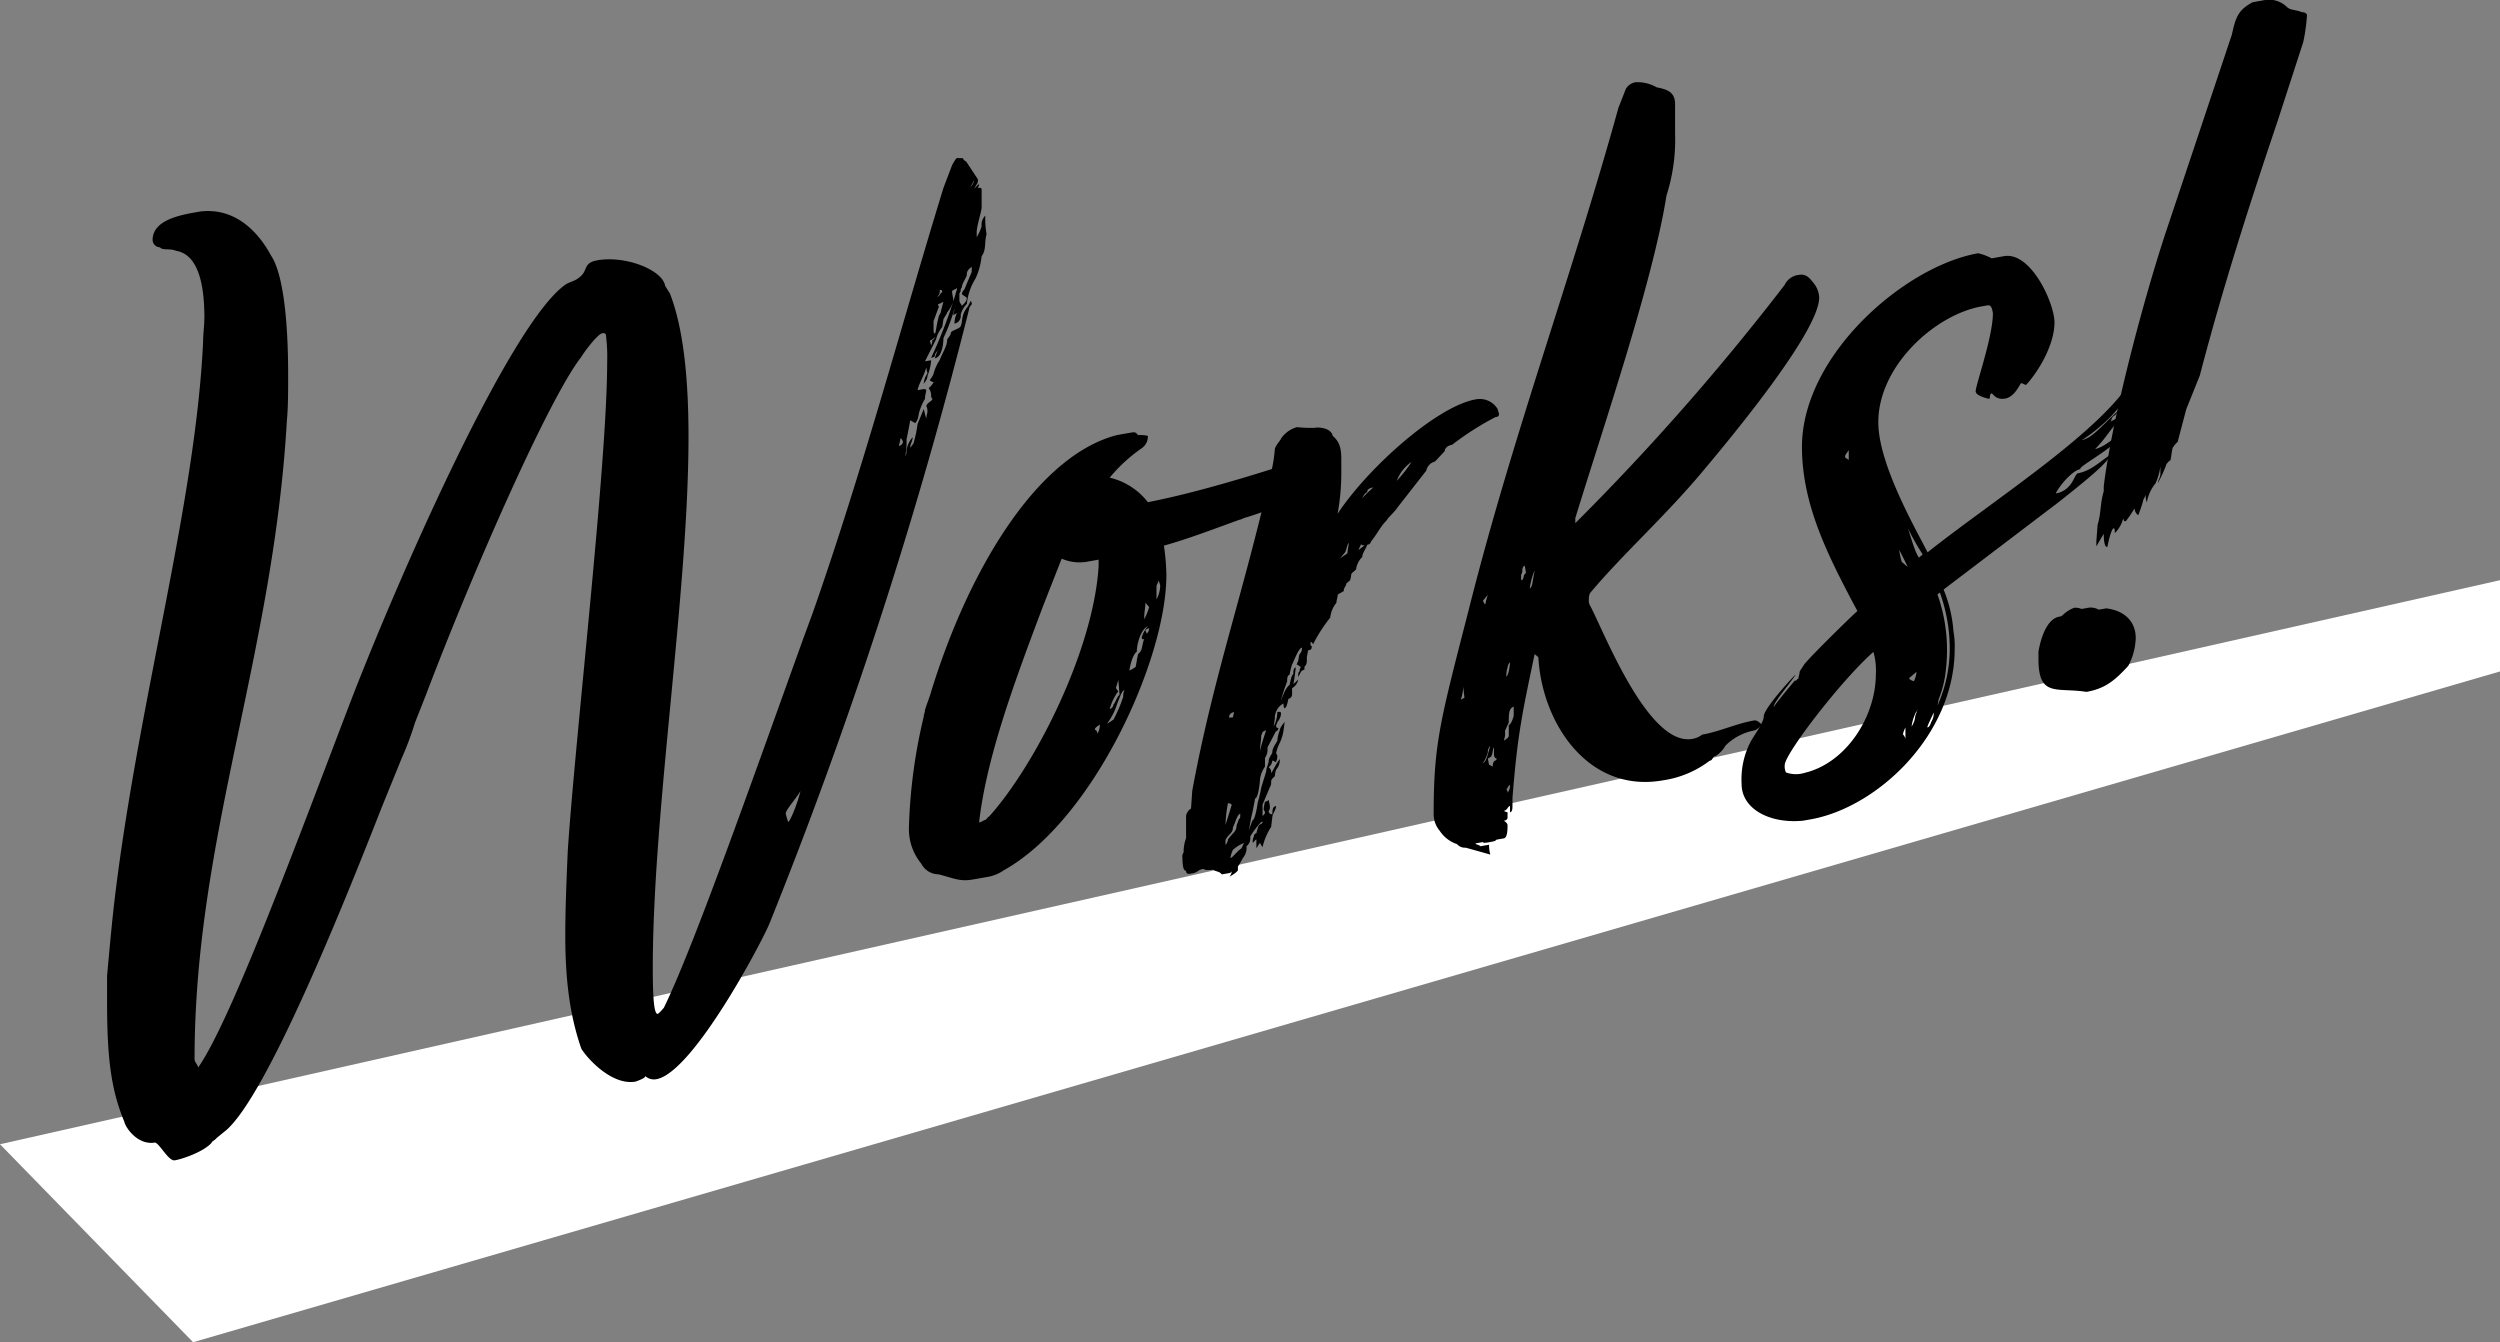 <svg xmlns="http://www.w3.org/2000/svg" width="381.656" height="204.908" viewBox="0 0 381.656 204.908">
  <rect x="0" y="0" width="381.656" height="204.908" fill="#808080" stroke="none"/>
  <g id="グループ_619" data-name="グループ 619" transform="translate(-43.662 -3299.928)">
    <path id="パス_503" data-name="パス 503" d="M-7361.338,5658.7l29.479,30.22,352.177-102.4v-13.931Z" transform="translate(7405 -2184.088)" fill="#fff"/>
    <g id="グループ_615" data-name="グループ 615" transform="translate(408.125 2239.024)">
      <path id="パス_38" data-name="パス 38" d="M-216.682,1089.4c.189-.415.378-.641.378-.834a.619.619,0,0,1,.189.542c-.189.226-.378.448-.378.641a720.944,720.944,0,0,1-30.461,93.782c-.941,2.453-11.659,22.866-17.3,23.86a1.955,1.955,0,0,1-1.693-.468c0,.193-.374.448-1.5.838-3.571.629-7.332-3.477-8.273-5.034-1.878-5.4-2.445-11.022-2.445-17.323,0-4.015.189-8.437.378-12.864,1.126-17.194,6.016-59.108,6.016-74.573a26.543,26.543,0,0,0-.189-4.167c0-.193-.189-.35-.563-.284-.756.131-3.008,3.206-3.2,3.621-4.891,6.206-16.55,32.7-23.692,51.531l-1.7,4.307a48.114,48.114,0,0,1-2.067,5.523l-3.008,7.4c-6.017,15.383-17.486,43.755-23.692,49.242l-1.5,1.22c-.378.448-.752.514-.752.707-1.13,1.343-4.328,2.482-5.643,2.712-.937.165-2.256-2.466-3.008-2.717-2.63.465-4.512-2.256-4.7-3.18-2.067-4.981-2.634-9.847-2.634-18.44v-3.817c.378-4.077.756-8.532,1.319-13.028,3.76-30.07,12.222-59.438,13.348-83.886,0-1.146.189-2.322.189-3.658,0-4.965-.937-9.575-4.323-10.122-.941-.411-2.067-.021-2.445-.526a1.178,1.178,0,0,1-1.13-1.327c.189-2.708,3.76-3.53,6.395-3.995l.941-.164c5.827-.646,9.214,3.912,10.718,6.7,2.071,3.074,2.634,11.182,2.634,18.247,0,2.486,0,4.964-.189,6.908-2.067,36.07-14.1,63.778-14.1,97.579,0,.383.374.694.567,1.238,4.508-6.526,12.6-27.811,22-52.575l.941-2.458c6.958-18.218,24.444-58.344,33.095-64.455.752-.513,1.5-.456,2.445-1.38s.374-1.981,2.441-2.343c4.328-.765,9.97,1.488,10.348,3.9l.748,1.2c2.071,5.363,2.823,13.061,2.823,21.843,0,23.868-5.454,57.1-5.454,81.157,0,4.393.185,7.036.752,6.937.189-.033.752-.707.941-.933,4.512-9.193,13.537-34.845,21.247-56.257l1.5-4.081c7.71-21.982,13.541-44.014,19.932-64.809l1.319-3.481s.563-1.056.752-1.089l.941.029c0,.378.563.473.563.661l1.693,2.569c0,.76-.189.608-.567,1.434,0,0,.567-.674.752-.707a2.3,2.3,0,0,1-.185.608c.374-.065.563-.1.563.284v2.671c0,.575-.752,2.807-.752,3.761v.768a6.978,6.978,0,0,0,.752-1.66,1.966,1.966,0,0,1,.563-1.632,13.2,13.2,0,0,0,.189,2.832c-.374,1.4,0,2.293-.752,3.383a10.712,10.712,0,0,1-.941,3.41,8.92,8.92,0,0,0-1.315,3.86,3.48,3.48,0,0,0-.941,1.689,1.167,1.167,0,0,1-.941,1.315,3.247,3.247,0,0,1,.378-1.595l-.563.292c0-.378.185-.608.185-.986a28.847,28.847,0,0,1-1.693,4.5c0,.76-.185,2.893-1.315,3.091a8.073,8.073,0,0,1,.567-1.434c-.193.415-.567.674-.567,1.056,0,.189-.374.259-.563.292a70.7,70.7,0,0,0,3.76-9.831c0-.193.189-.415.189-.8-.378.255-.752.32-.752.513,0,.382.189.925.189,1.5a5.308,5.308,0,0,1-.941,1.693c0,.193-.378.641-.567,1.056l-.185,1.175a4.825,4.825,0,0,0-.941,1.886l-1.693,3.354.941-.165a7.692,7.692,0,0,1-.563,2.388c0,.571-.378.83-.567,1.245a3.006,3.006,0,0,1,.567-1.627l-.189-.921c-.189.99-1.13,2.491-1.315,3.478l.752-.132a.6.6,0,0,1,.563.091c0,.382-.189.8-.189,1.372a8.555,8.555,0,0,0-.941,2.26c0,.193-.185,1.184-.563,1.438l-.752-.436c0,.189-.563,2.96-.563,2.96a10.63,10.63,0,0,1-.189,2.519,1.3,1.3,0,0,0,.189-.8,3.751,3.751,0,0,1,.937-2.076c0,.575-.374,1.02-.374,1.59.374-.448.563-.67.563-.863a18.99,18.99,0,0,0,.567-2.77l.937-2.264.378,1.459a9.394,9.394,0,0,1,.189-.991c0-.189,0-.764-.189-.916.189-.608.941-.744.941-1.122a.615.615,0,0,1-.189-.542,1.8,1.8,0,0,0-.374-1.081,3.469,3.469,0,0,0,.752-.9,1.754,1.754,0,0,1-.567-.28c0-.193.378-.448.567-1.056A7.109,7.109,0,0,1-221,1097.6c.374-1.022,1.126-2.1,1.126-3.061,0-.193.563-.674.563-1.056s1.315-.613,1.5-1.031C-217.43,1091.628-217.809,1090.736-216.682,1089.4Zm-25.57,74.011c-1.13,1.73-2.26,2.884-2.26,3.451a10.6,10.6,0,0,0,.378,1.274C-243.946,1168.1-243,1166.214-242.253,1163.407Zm15.041-52.677a.888.888,0,0,0,.567-.481.637.637,0,0,0-.378-.7C-227.022,1110.121-227.211,1110.347-227.211,1110.73Zm4.7-16.1.189.728a1.626,1.626,0,0,0,.189-.8.51.51,0,0,0,.374-.452A1.652,1.652,0,0,1-222.51,1094.627Zm1.319-5.584c-.193.033.189.542,0,.575l-.752,2.043v1.142c0,.382,0,.769.185.735s.189-.99.567-2.391c0-.382.374-.642.374-1.024l.374-1.4C-220.628,1088.755-220.817,1088.977-221.191,1089.043Zm-.193-1.109c.382-.066.382-.448.756-.707,0-.382-.189-.349-.374-.316A1.066,1.066,0,0,1-221.384,1087.934Zm3.764,1.434c0-.185.752-.514.752-1.274-.374-.317-.752-.444-.752-.633a1.246,1.246,0,0,1,.378-.637l1.126-2.684v-.764c-.752.514-.752.9-.752,1.278-.189.6-.752,1.278-.752,1.854a.806.806,0,0,0-.189.6.818.818,0,0,0-.189.609v.76C-218,1088.862-217.619,1089.183-217.619,1089.368Zm1.878-19.234-.563,1.056A2.029,2.029,0,0,0-215.741,1070.134Z" transform="translate(0 18.263)"/>
      <path id="パス_39" data-name="パス 39" d="M-281.859,1087.635c9.97-1.952,21.436-5.88,28.209-8.03.563-.1-3.571,6.357-3.949,6.616a59.37,59.37,0,0,1-9.214,3.727c-.374.066-.752.325-1.13.391-4.134,1.491-7.706,2.88-11.47,3.928a33.115,33.115,0,0,1,.378,4.517c0,12.986-11.285,37.5-24.822,45.046a6.126,6.126,0,0,1-2.634,1.039l-2.067.365c-2.067.366-3.008-.234-5.264-.788a2.99,2.99,0,0,1-2.634-1.636,8.284,8.284,0,0,1-1.878-5.589,81.683,81.683,0,0,1,2.252-16.821c0-.382.189-.6.189-.986,0-.193.941-2.647.941-2.84,5.832-18.978,16.36-36.111,28.393-39.19l2.071-.361c.563-.1.752-.136,1.126.374a4.839,4.839,0,0,1,1.5.115,2.167,2.167,0,0,1-.937,1.887,24.231,24.231,0,0,0-4.891,4.491A10.372,10.372,0,0,1-281.859,1087.635Zm-7.521,8.774-1.5.267a6.858,6.858,0,0,1-4.138-.419l-2.819,7.18c-4.323,11.458-8.651,23.1-9.781,33.037,0,.193.756-.321.941-.353s.378-.448.567-.485c7.142-7.94,15.982-25.537,16.734-38.273Zm.189,25.171c-.374.255-.752.514-.752.707s.378.124.378.7A2.617,2.617,0,0,0-289.19,1121.58Zm3.2-4.573-.567,1.438a9.323,9.323,0,0,1-1.5,2.938c-.189.217.941-.551.941-.551a21.025,21.025,0,0,0,1.5-3.51,1.918,1.918,0,0,1,.189-.99C-285.619,1116.366-285.8,1116.592-285.993,1117.007Zm-.752-1.016a2.139,2.139,0,0,0,.374.51,7.9,7.9,0,0,0-1.315,2.712.76.76,0,0,0,.563-.67c.378-.448.563-1.25.941-1.5l-.189-2.256Zm4.323-7.446c-.189.037-.374.07-.374-.312a5.17,5.17,0,0,1,.937-1.693c-1.126.579-1.693,2.778-1.693,3.925-.752.513-1.126,2.683-1.126,2.872a5.844,5.844,0,0,0,.941-.546,9.354,9.354,0,0,0,.185-.991c0-.189.189-.793.189-.986C-282.611,1110.3-282.8,1109.375-282.422,1108.545Zm.189-5.569c0,.768-.189,1.369-.189,2.515a8.2,8.2,0,0,0,.752-1.849Zm0,4.2c0,.193.189.35.189.543a1.117,1.117,0,0,0,.374-.834A.994.994,0,0,0-282.233,1107.176Zm1.689-6.789v2.1a4.912,4.912,0,0,0,.567-2.005c0-.382-.189-.543-.189-.925Z" transform="translate(92.633 49.934)"/>
      <path id="パス_40" data-name="パス 40" d="M-300.657,1147.841c-.189.226-.189.226-.378.259l-1.126.2c-.378-.506-.941-.407-1.319-.724,0,0-1.13.2-1.5-.115-.941.169-.748.514-1.693.683-.563.1-.941.164-.941-.411-.559.1-.559-1.615-.559-2a1.061,1.061,0,0,1,.185-.8,5.941,5.941,0,0,1,.374-2.17v-3.435a1.726,1.726,0,0,1,.756-1.089l.185-2.7c3.2-17.368,7.71-29.811,11.848-47.915a20.825,20.825,0,0,0,.752-4.142c0-.575.941-1.5.941-1.693a4.372,4.372,0,0,1,2.445-1.771,19.729,19.729,0,0,0,2.63.111c.941-.165,2.634.111,2.823,1.221,1.13.949,1.315,2.059,1.315,3.588v2.289a34.536,34.536,0,0,1-.563,6.021c4.7-7.13,15.23-16.435,21.062-17.462a3.186,3.186,0,0,1,3.386,1.5c0,.189.185.538.185.732,0,.382-.185.415-.563.48a44.54,44.54,0,0,0-6.584,4.212c-.752.135-1.126.58-1.126.966l-1.5,1.6a1.776,1.776,0,0,0-1.319,1.377l-4.323,5.536c-.567.863-1.5,1.6-1.693,2.017-1.126,1.155-1.5,2.174-2.445,3.292,0,0,0,.386-.563.489-.189.6-.752,1.274-.752,1.849a3.242,3.242,0,0,0-.941,1.883c-.374.448-.752.514-.752.9a3.408,3.408,0,0,1-.189.8l-.563.481c0,.382-.378.642-.378,1.023.189.156-.937.547-.937.736,0,.386-.189.8-.189,1.18a4.211,4.211,0,0,0-.941,2.264,22.554,22.554,0,0,0-2.63,4.093c0-.189-.378-.506-.378-.312,0,.378,0,.572.189.538,0,.575-.189.608-.567.674a9.14,9.14,0,0,1-.185.982v.769c-.189.99-.374.255-.374,1.208-.567.1-.567.481-.941,1.122,0-.572,0-.76.185-.8,0-.377.189-.6.189-.8-.189.033-.374-.317-.563-.284,0,0-.189.226.189-.6a9.113,9.113,0,0,1,.185-.99,1.238,1.238,0,0,0,.378-1.023c-.563.1-1.315,2.334-1.5,2.56a9.811,9.811,0,0,0-.378,1.591c-.374.066-.374.641-.374,1.023a27.083,27.083,0,0,0-.941,2.836c0,.193.563-1.816,1.315-2.33.189-.987.378-1.594.567-1.628,0-.382,0-.957.374-1.023,0,0-.189,1.755-.374,2.552l.752-.707a1.936,1.936,0,0,1-.941,1.316v.953a.687.687,0,0,1-.567.67c-.185.99-.374,1.4-.563,1.434s-.189-.728-.189-.728a2.542,2.542,0,0,0-1.315,2.331l-.185,1.179a4.719,4.719,0,0,0,.563-2.2c.563-.1.563.091.563.284a2.142,2.142,0,0,1-.563,1.245c0,.189-.189.412-.189.6a.332.332,0,0,0,.378.316s-.189.608-.378.448l-1.315,2.523a2.328,2.328,0,0,1-.378,1.595v1.335a4.171,4.171,0,0,0-.752,1.85s-.189,2.9-.752,3l-.378,1.973a28.834,28.834,0,0,0-.563,2.967,9.562,9.562,0,0,1,.563-1.627c.378-.066.756-2.425.756-2.618a22.7,22.7,0,0,0,.563-2.392l.752-2.425c0-.572.374-1.2.374-1.586,0-.576.567-1.056.567-1.442,0-.567.563-1.246.752-1.656a5.072,5.072,0,0,1,.378-1.594c0-.382.559-1.057.748-1.279l-.189,1.369a6.912,6.912,0,0,1-.559,1.821,5.873,5.873,0,0,0-.567,1.627.6.6,0,0,1,.189.534c0,.386-.189.608-.189.8l-.563-.283a1.469,1.469,0,0,1-.567,1.052.9.9,0,0,1,.378.888c0,.193.752-1.467,1.319-2.137a2.243,2.243,0,0,1-.567,1.624,3.7,3.7,0,0,0-.189.99c-.563.477-.563.67-.563.859a1.309,1.309,0,0,1-.189.8l-1.126,2.68v1.718c.374-.255.374-.448.374-.637a.607.607,0,0,1-.189-.538,9.42,9.42,0,0,1,.189-.991.8.8,0,0,0,.563-.292c0,.193.189.731.189,1.113a1,1,0,0,1-.189.609.455.455,0,0,0,.567.469c0-.567,0-1.143.563-1.241,0,.571-.563,1.241-.563,1.627l-.189,1.557a9.648,9.648,0,0,0-1.315,3.1c-.189-.349-.378-.51-.378-.7l-.563.863v-1.336c-.189.033-.374.448-.567.481a2.237,2.237,0,0,1,.193-.986.464.464,0,0,1,.374-.452,9.394,9.394,0,0,1,.374-1.212c.378-.255.567-.288.567-.481,0-.567-1.882,2.051-1.882,2.243a1.52,1.52,0,0,1-.563,1.434,2.422,2.422,0,0,1-.567,1.817,10.421,10.421,0,0,1-.748,1.282v.567c-.193.419-1.319,1-1.319,1A1.215,1.215,0,0,0-300.657,1147.841Zm-.567-10.4a20.552,20.552,0,0,0-.374,3.313l.941-3.033C-300.657,1137.53-301.036,1137.406-301.224,1137.443Zm0,5.531c.756-1.084,1.315-1.183,1.315-2.137l.378-1.023c.189-.033.189-.222.189-.8-.567.292-.752,1.471-1.126,2.108,0,.953-.567.867-1.13,1.915v.769A1.434,1.434,0,0,0-301.224,1142.974Zm.756-18.653.185-.8c-.374.069-.752.329-.752.707C-301.224,1124.452-300.468,1124.321-300.468,1124.321Zm-.378,21.452c.189.16,1.13-1.155,1.693-1.442l.374-.83a5.648,5.648,0,0,0-1.689,1.064A4.675,4.675,0,0,0-300.846,1145.773Zm4.89-19.187c0,.185-.189.411-.189.6,0,.769-.189,1.373-.189,2.326,0-.382.941-3.222.941-3.222A2.325,2.325,0,0,0-295.956,1126.586Zm12.6-27.432-.748.9,1.126-.772c0-.382.189-1.184.189-1.562C-282.982,1097.752-283.171,1098.932-283.36,1099.153Zm2.445-1.385c0,.386-.185.419-.374,1.019l.941-.735S-280.915,1098.155-280.915,1097.769Zm1.882-8.54c-.752.131-.941.357-.941.736-.374.066-.752.9-.752.9A22.733,22.733,0,0,1-279.032,1089.229Zm5.832-3.9a6.2,6.2,0,0,0-2.26,2.881A19.178,19.178,0,0,0-273.2,1085.333Z" transform="translate(124.221 46.092)"/>
      <path id="パス_41" data-name="パス 41" d="M-239.986,1096.845c0,5.342-14.293,22.377-17.865,26.635-5.827,6.945-12.033,12.432-17.113,18.485a2.282,2.282,0,0,0-.189.986,1.584,1.584,0,0,0,.189.924c2.067,3.834,8.84,21.547,15.608,20.351a3.259,3.259,0,0,0,1.5-.646c2.63-.464,5.264-1.7,7.9-2.161.563-.094.941.411,1.315.727-.374.062-.752.707-1.315.805a8.475,8.475,0,0,0-4.327,2.289,4.645,4.645,0,0,1-1.5,1.6c-.563.1-.374.637-.941.735a15.446,15.446,0,0,1-7.143,2.984c-11.285,1.985-18.428-8.593-18.995-18.806l-.563-.473c-1.878,8.926-2.63,12.3-3.386,21.982v1.147c0,.382,0,.953-.374,1.023v-.957c-.378.065-.378.641-.941.739.189.156.752.247.563.283v.76c0,.382-.563.481-.563.481.563.284.563.67.563.67,0,.567,0,1.9-.563,2.005l-1.13.2c-.185.226-.374.259-1.126.39-.374.066-.941.164-.941-.025l-1.126.2c0,.193.374.127.752.439l1.315-.23a5.127,5.127,0,0,0,.189,1.5l-3.76-1.053a1.569,1.569,0,0,1-1.319-.538,5.088,5.088,0,0,1-2.63-2.018,3.909,3.909,0,0,1-.941-2.5c0-10.7.941-14.108,5.264-30.908,6.769-26.972,15.608-50.491,22.944-76.99l1.126-2.869a2.11,2.11,0,0,1,1.5-1.031,5.828,5.828,0,0,1,3.2.773c1.5.308,2.823.649,2.823,2.561v4.582a27.844,27.844,0,0,1-1.319,9.4c-2.067,13.154-9.777,35.708-13.915,49.233v.765a370.537,370.537,0,0,0,31.969-36.383,2.684,2.684,0,0,1,2.067-1.509c.941-.164,1.5.12,2.26,1.135A3.833,3.833,0,0,1-239.986,1096.845Zm-54.346,59.422a6.454,6.454,0,0,1-.374,1.976l.563-.3Zm3.008-13.135c.189.349.189.542.378.506a9.284,9.284,0,0,1,.374-1.4Zm1.13,22.138a1.35,1.35,0,0,0-.378,1.019,6.727,6.727,0,0,1-.752,1.665C-290.756,1167.662-290.571,1166.483-290.193,1165.27Zm-.378,1.977.189.925.563.28a1.283,1.283,0,0,1,.189-.793s.567-.3.374-.452c-.185.033-.374-.312-.374-.505v-1.142c-.189.032-.189.986-.374,1.208C-290,1166.959-290.193,1166.992-290.571,1167.247Zm3.949-7.952c-.752.324-.752,1.089-.752,2.425l-.563,1.246v.764l-.189.8c.189-.223.563-.292.752-.707V1162.1c.378-.066.752-1.274.752-1.467Zm-.563-6.776a1.434,1.434,0,0,0-.378.834,4.1,4.1,0,0,0-.185,1.368C-287.374,1154.462-287.185,1152.9-287.185,1152.518Zm0,18.715c-.378.259-.378.641-.563.674a.715.715,0,0,1,.185.543A1.918,1.918,0,0,0-287.185,1171.234Zm1.693-32V1140c.563-.1.189-.793.748-1.085l-.185-1.113c-.374.066-.374.641-.374.641C-285.3,1139.018-285.492,1139.051-285.492,1139.236Zm2.067-.744a10.783,10.783,0,0,0-.752,2.8,1.22,1.22,0,0,0,.374-.637Z" transform="translate(153.246 9.478)"/>
      <path id="パス_42" data-name="パス 42" d="M-284.019,1141c0-1.142,4.138-5.7,4.89-6.4-.752,1.278-3.386,4.221-3.386,4.989.752-1.089,3.008-3.776,3.2-4,.563-.1.189-.221.563-.288a4.879,4.879,0,0,1,.189-.8.807.807,0,0,1,.189-.6l.563-.867c1.319-1.57,6.769-6.92,8.088-8.108l-.756-1.4c-3.945-7.508-7.71-15.058-7.71-23.651,0-13.936,15.608-27.576,26.893-29.56a8.19,8.19,0,0,1,2.067.776l1.882-.333c4.138-.727,7.71,7.233,7.71,10.1,0,3.436-2.445,7.5-4.323,9.547-.189.033-.567-.283-.756-.247s-.937,2.075-2.445,2.339-1.878-.818-2.067-.781c-.378.065-.189.8-.378.829-.941-.214-2.063-.591-2.063-1.163,0-.958,2.63-8.3,2.63-11.918-.189-1.307-.567-1.241-.941-1.175l-.752.132c-7.147,1.261-15.8,9.09-15.8,17.684,0,6.3,5.454,15.839,7.521,19.865,9.592-7.611,24.448-17.1,30.28-25.007a.455.455,0,0,0,.374-.443c0,3.431-6.391,8-7.147,8.321,1.882-.333,3.386-2.7,6.395-5.137l-1.319,1.381c-.374.062-.559.666-.559.859l-.752.514a10.941,10.941,0,0,1,2.067-1.126.618.618,0,0,1,.563.091c-1.693,1.064-2.256,2.687-4.323,4.775,1.693-.3,4.7-3.119,5.075-3.76-.189,2.7-7.71,6.325-7.332,6.83-1.13.2-3.012,2.248-3.76,3.715,2.63-.46,2.819-2.979,3.382-3.078,2.067-.366,3.571-1.969,4.89-2.766,0,.953-4.327,4.389-7.714,7.085l-17.675,13.426a20.711,20.711,0,0,1,1.508,6.415,12.6,12.6,0,0,1,.185,2.647c0,13.171-11.848,24.234-22,26.026l-1.13.2c-5.079.51-9.4-1.783-9.4-5.6a12.461,12.461,0,0,1,1.319-6.345C-285.523,1143.939-284.019,1141.958-284.019,1141Zm6.205,8.647c6.395-1.512,10.907-8.61,10.907-15.1a10.206,10.206,0,0,0-.374-3.374c-4.89,4.3-13.541,15.563-13.541,17.281a2.306,2.306,0,0,0,.185,1.118A4.474,4.474,0,0,0-277.813,1149.647Zm6.769-49.311c-.189.411-.563.67-.563,1.052,0,.188.374.316.563.477Zm7.71,15.251a10.028,10.028,0,0,0,.378,1.841l.937.793Zm.941,27.14a3.831,3.831,0,0,0-.378,1.023,1.619,1.619,0,0,1,.378.694Zm2.634-26.433a38.86,38.86,0,0,1-2.26-3.995c.378,1.077,1.13,3.809,1.693,4.475Zm-2.071,18.884c0,.193.567.472.752.444a4.087,4.087,0,0,0,.378-1.406Zm1.319,4.734a6.683,6.683,0,0,0-.941,2.651,3.282,3.282,0,0,0,.563-1.632Zm1.5,2.791c.193-.033.378-.259.567-.864a2.373,2.373,0,0,0,.374-1.405C-258.444,1141.268-259.2,1142.739-259.012,1142.7Zm1.508-20.314a25.473,25.473,0,0,1,1.315,11.223,16.639,16.639,0,0,1-1.126,4.784l-.189.986a21.394,21.394,0,0,0,1.878-8.733,25.453,25.453,0,0,0-1.5-8.52Z" transform="translate(188.817 29.252)"/>
      <path id="パス_43" data-name="パス 43" d="M-276.377,1161.524v-1.146c.374-2.166,1.315-5.006,3.193-5.338a.827.827,0,0,0,.567-.288,5.148,5.148,0,0,1,1.693-1.064,2.413,2.413,0,0,1,1.126.181l1.13-.2a2.546,2.546,0,0,1,1.5.308l1.13-.2c2.63.3,4.512,1.878,4.512,4.549a9.676,9.676,0,0,1-1.13,4.217c-2.071,2.268-3.571,3.489-6.395,3.986C-273.558,1165.8-276.377,1167.442-276.377,1161.524Zm34.414-100.587a3.913,3.913,0,0,1,3.571,1.089c.563.473,1.315.341,2.256.748.374-.066.752.251.752.439a27.5,27.5,0,0,1-.567,4.11l-3.945,12.152c-4.327,12.793-8.462,25.747-11.848,38.754l-2.067,5.137-1.319,5.006a3.752,3.752,0,0,0-.752.9c-.189.608-.189,1.368-.374,1.977,0-.189-.378.259-.567.481a19.348,19.348,0,0,1-1.315,2.9c0-.382.378-.827.378-1.4v-1.142a8.918,8.918,0,0,1-.752,2.61,6.265,6.265,0,0,0-1.319,2.91,3.587,3.587,0,0,1-.185-1.307c0,.386-.378.835-.378,1.024a17.854,17.854,0,0,1-.752,2.235,1.381,1.381,0,0,1-.567-1.048,17.873,17.873,0,0,1-1.315,1.948c-.185.037-.374.066-.374-.5,0,.189-.189.411-.189.6a5.089,5.089,0,0,1-1.13,1.73c0-.382,0-.761-.185-.732-.378.066-.941,2.647-.941,2.84-.563.1-.563-1.619-.563-2.006l-1.13,1.923v-.768l.189-2.511c.563-1.82.378-3.312.941-5.133v-.76c1.315-10.739,6.206-28.973,9.588-39.12l9.97-29.828c.563-2.576.941-3.793,3.193-4.952Z" transform="translate(223.11 0)"/>
    </g>
  </g>
</svg>
